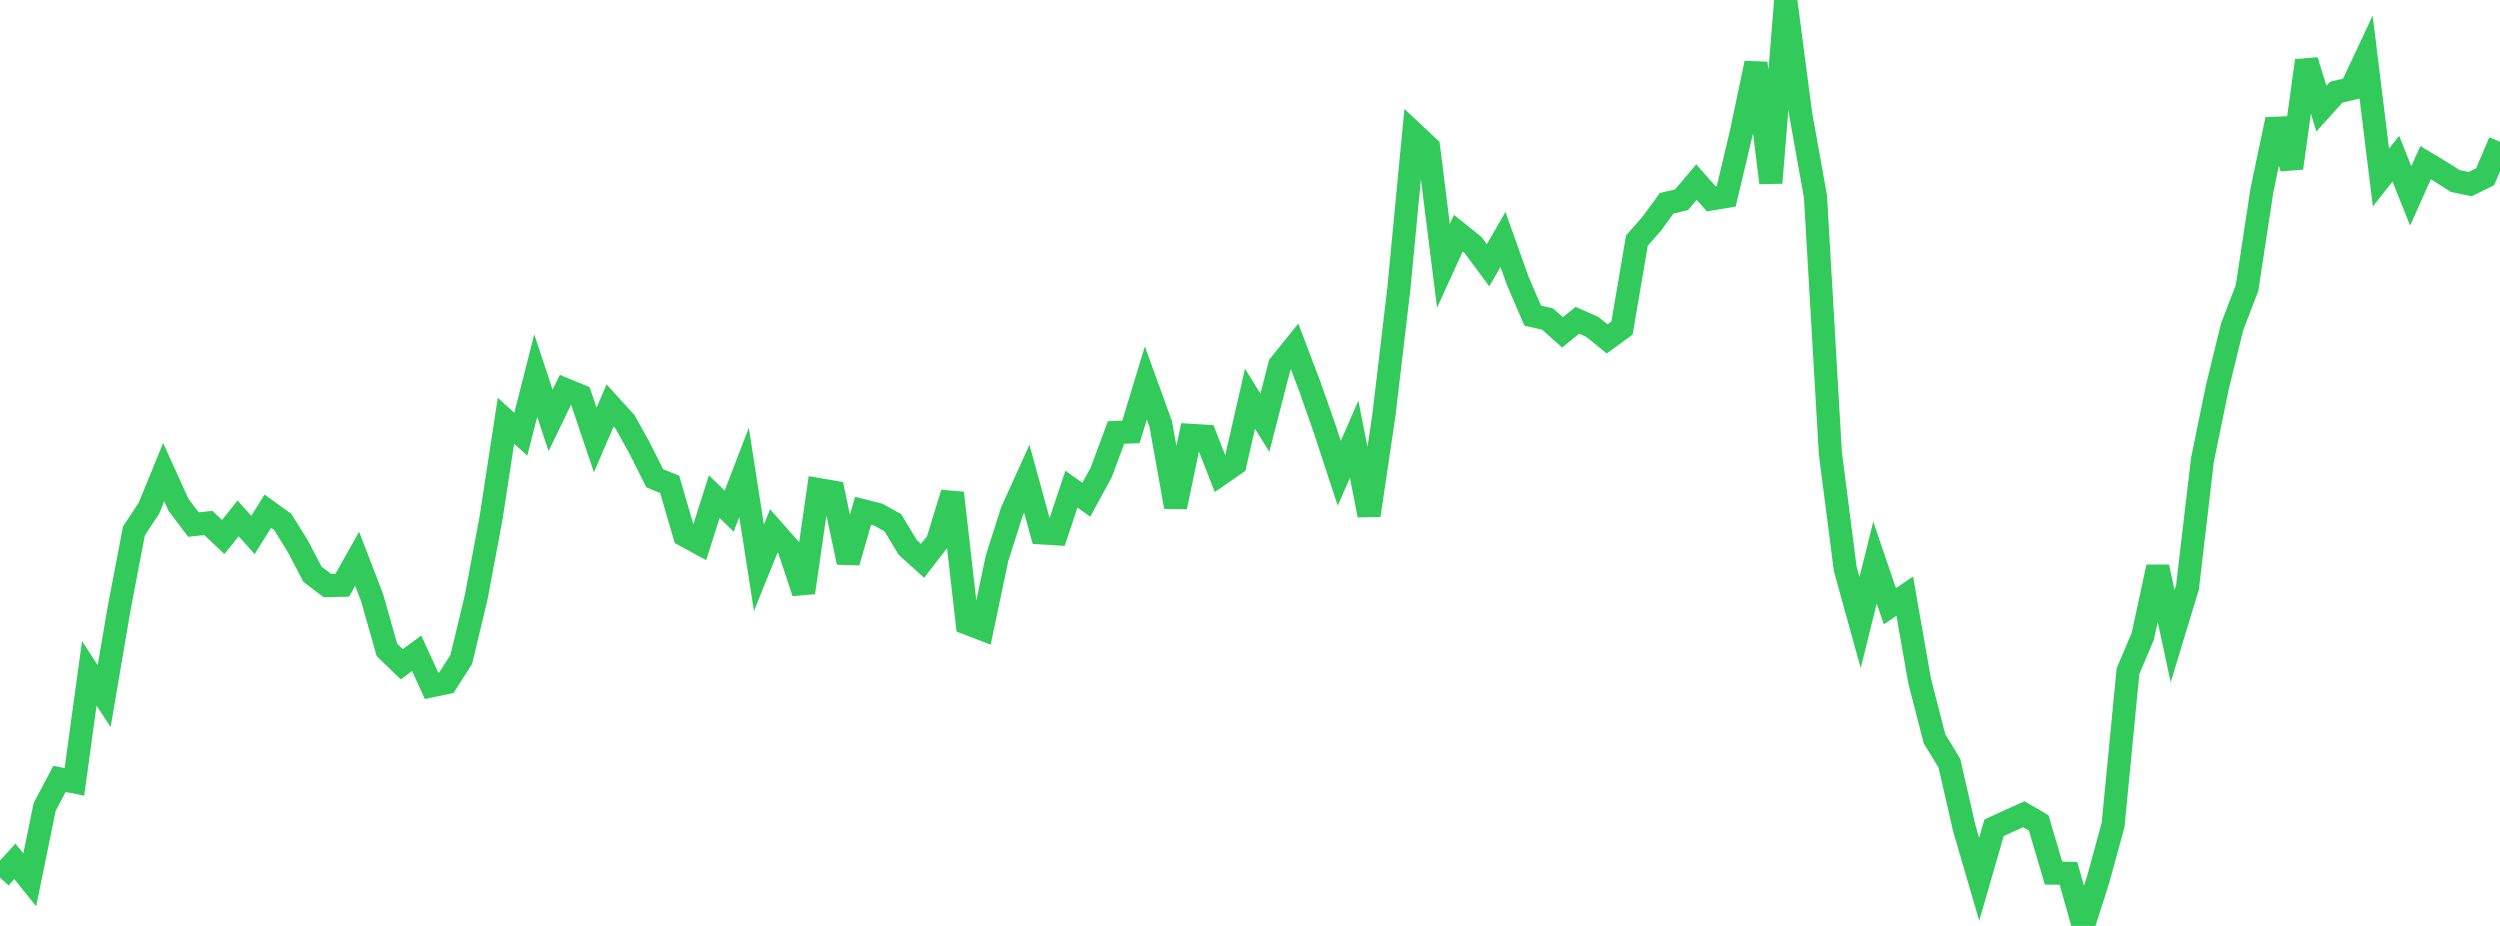 <?xml version="1.0" standalone="no"?>
<!DOCTYPE svg PUBLIC "-//W3C//DTD SVG 1.1//EN" "http://www.w3.org/Graphics/SVG/1.1/DTD/svg11.dtd">

<svg width="135" height="50" viewBox="0 0 135 50" preserveAspectRatio="none" 
  xmlns="http://www.w3.org/2000/svg"
  xmlns:xlink="http://www.w3.org/1999/xlink">


<polyline points="0.0, 47.39 0.804, 46.514 1.607, 47.512 2.411, 43.577 3.214, 42.059 4.018, 42.223 4.821, 36.36 5.625, 37.589 6.429, 32.871 7.232, 28.669 8.036, 27.456 8.839, 25.499 9.643, 27.266 10.446, 28.327 11.25, 28.238 12.054, 29 12.857, 27.995 13.661, 28.888 14.464, 27.604 15.268, 28.184 16.071, 29.474 16.875, 31.009 17.679, 31.62 18.482, 31.604 19.286, 30.175 20.089, 32.257 20.893, 35.091 21.696, 35.869 22.5, 35.276 23.304, 37.032 24.107, 36.863 24.911, 35.605 25.714, 32.249 26.518, 27.968 27.321, 22.722 28.125, 23.448 28.929, 20.279 29.732, 22.703 30.536, 21.045 31.339, 21.375 32.143, 23.761 32.946, 21.896 33.75, 22.779 34.554, 24.227 35.357, 25.828 36.161, 26.154 36.964, 28.902 37.768, 29.339 38.571, 26.818 39.375, 27.601 40.179, 25.508 40.982, 30.663 41.786, 28.671 42.589, 29.583 43.393, 31.996 44.196, 26.438 45.0, 26.576 45.804, 30.362 46.607, 27.581 47.411, 27.783 48.214, 28.227 49.018, 29.56 49.821, 30.286 50.625, 29.246 51.429, 26.625 52.232, 33.656 53.036, 33.965 53.839, 30.149 54.643, 27.624 55.446, 25.851 56.25, 28.776 57.054, 28.824 57.857, 26.416 58.661, 26.985 59.464, 25.513 60.268, 23.352 61.071, 23.322 61.875, 20.68 62.679, 22.898 63.482, 27.372 64.286, 23.507 65.089, 23.556 65.893, 25.608 66.696, 25.05 67.5, 21.532 68.304, 22.827 69.107, 19.709 69.911, 18.712 70.714, 20.827 71.518, 23.114 72.321, 25.557 73.125, 23.717 73.929, 27.823 74.732, 22.412 75.536, 15.602 76.339, 7.208 77.143, 7.962 77.946, 14.355 78.75, 12.593 79.554, 13.241 80.357, 14.325 81.161, 12.929 81.964, 15.18 82.768, 17.047 83.571, 17.229 84.375, 17.946 85.179, 17.298 85.982, 17.649 86.786, 18.301 87.589, 17.713 88.393, 12.993 89.196, 12.079 90.0, 10.976 90.804, 10.787 91.607, 9.832 92.411, 10.74 93.214, 10.606 94.018, 7.223 94.821, 3.409 95.625, 9.872 96.429, 0.0 97.232, 6.135 98.036, 10.615 98.839, 24.469 99.643, 30.723 100.446, 33.616 101.25, 30.378 102.054, 32.738 102.857, 32.192 103.661, 36.775 104.464, 39.896 105.268, 41.213 106.071, 44.724 106.875, 47.479 107.679, 44.7 108.482, 44.33 109.286, 43.969 110.089, 44.435 110.893, 47.148 111.696, 47.159 112.5, 50.0 113.304, 47.484 114.107, 44.541 114.911, 36.247 115.714, 34.352 116.518, 30.615 117.321, 34.353 118.125, 31.71 118.929, 24.853 119.732, 20.93 120.536, 17.645 121.339, 15.555 122.143, 10.28 122.946, 6.455 123.75, 9.075 124.554, 3.275 125.357, 5.866 126.161, 4.975 126.964, 4.787 127.768, 3.072 128.571, 9.586 129.375, 8.567 130.179, 10.58 130.982, 8.785 131.786, 9.266 132.589, 9.777 133.393, 9.943 134.196, 9.545 135.0, 7.654" fill="none" stroke="#32ca5b" stroke-width="1.25"/>

</svg>